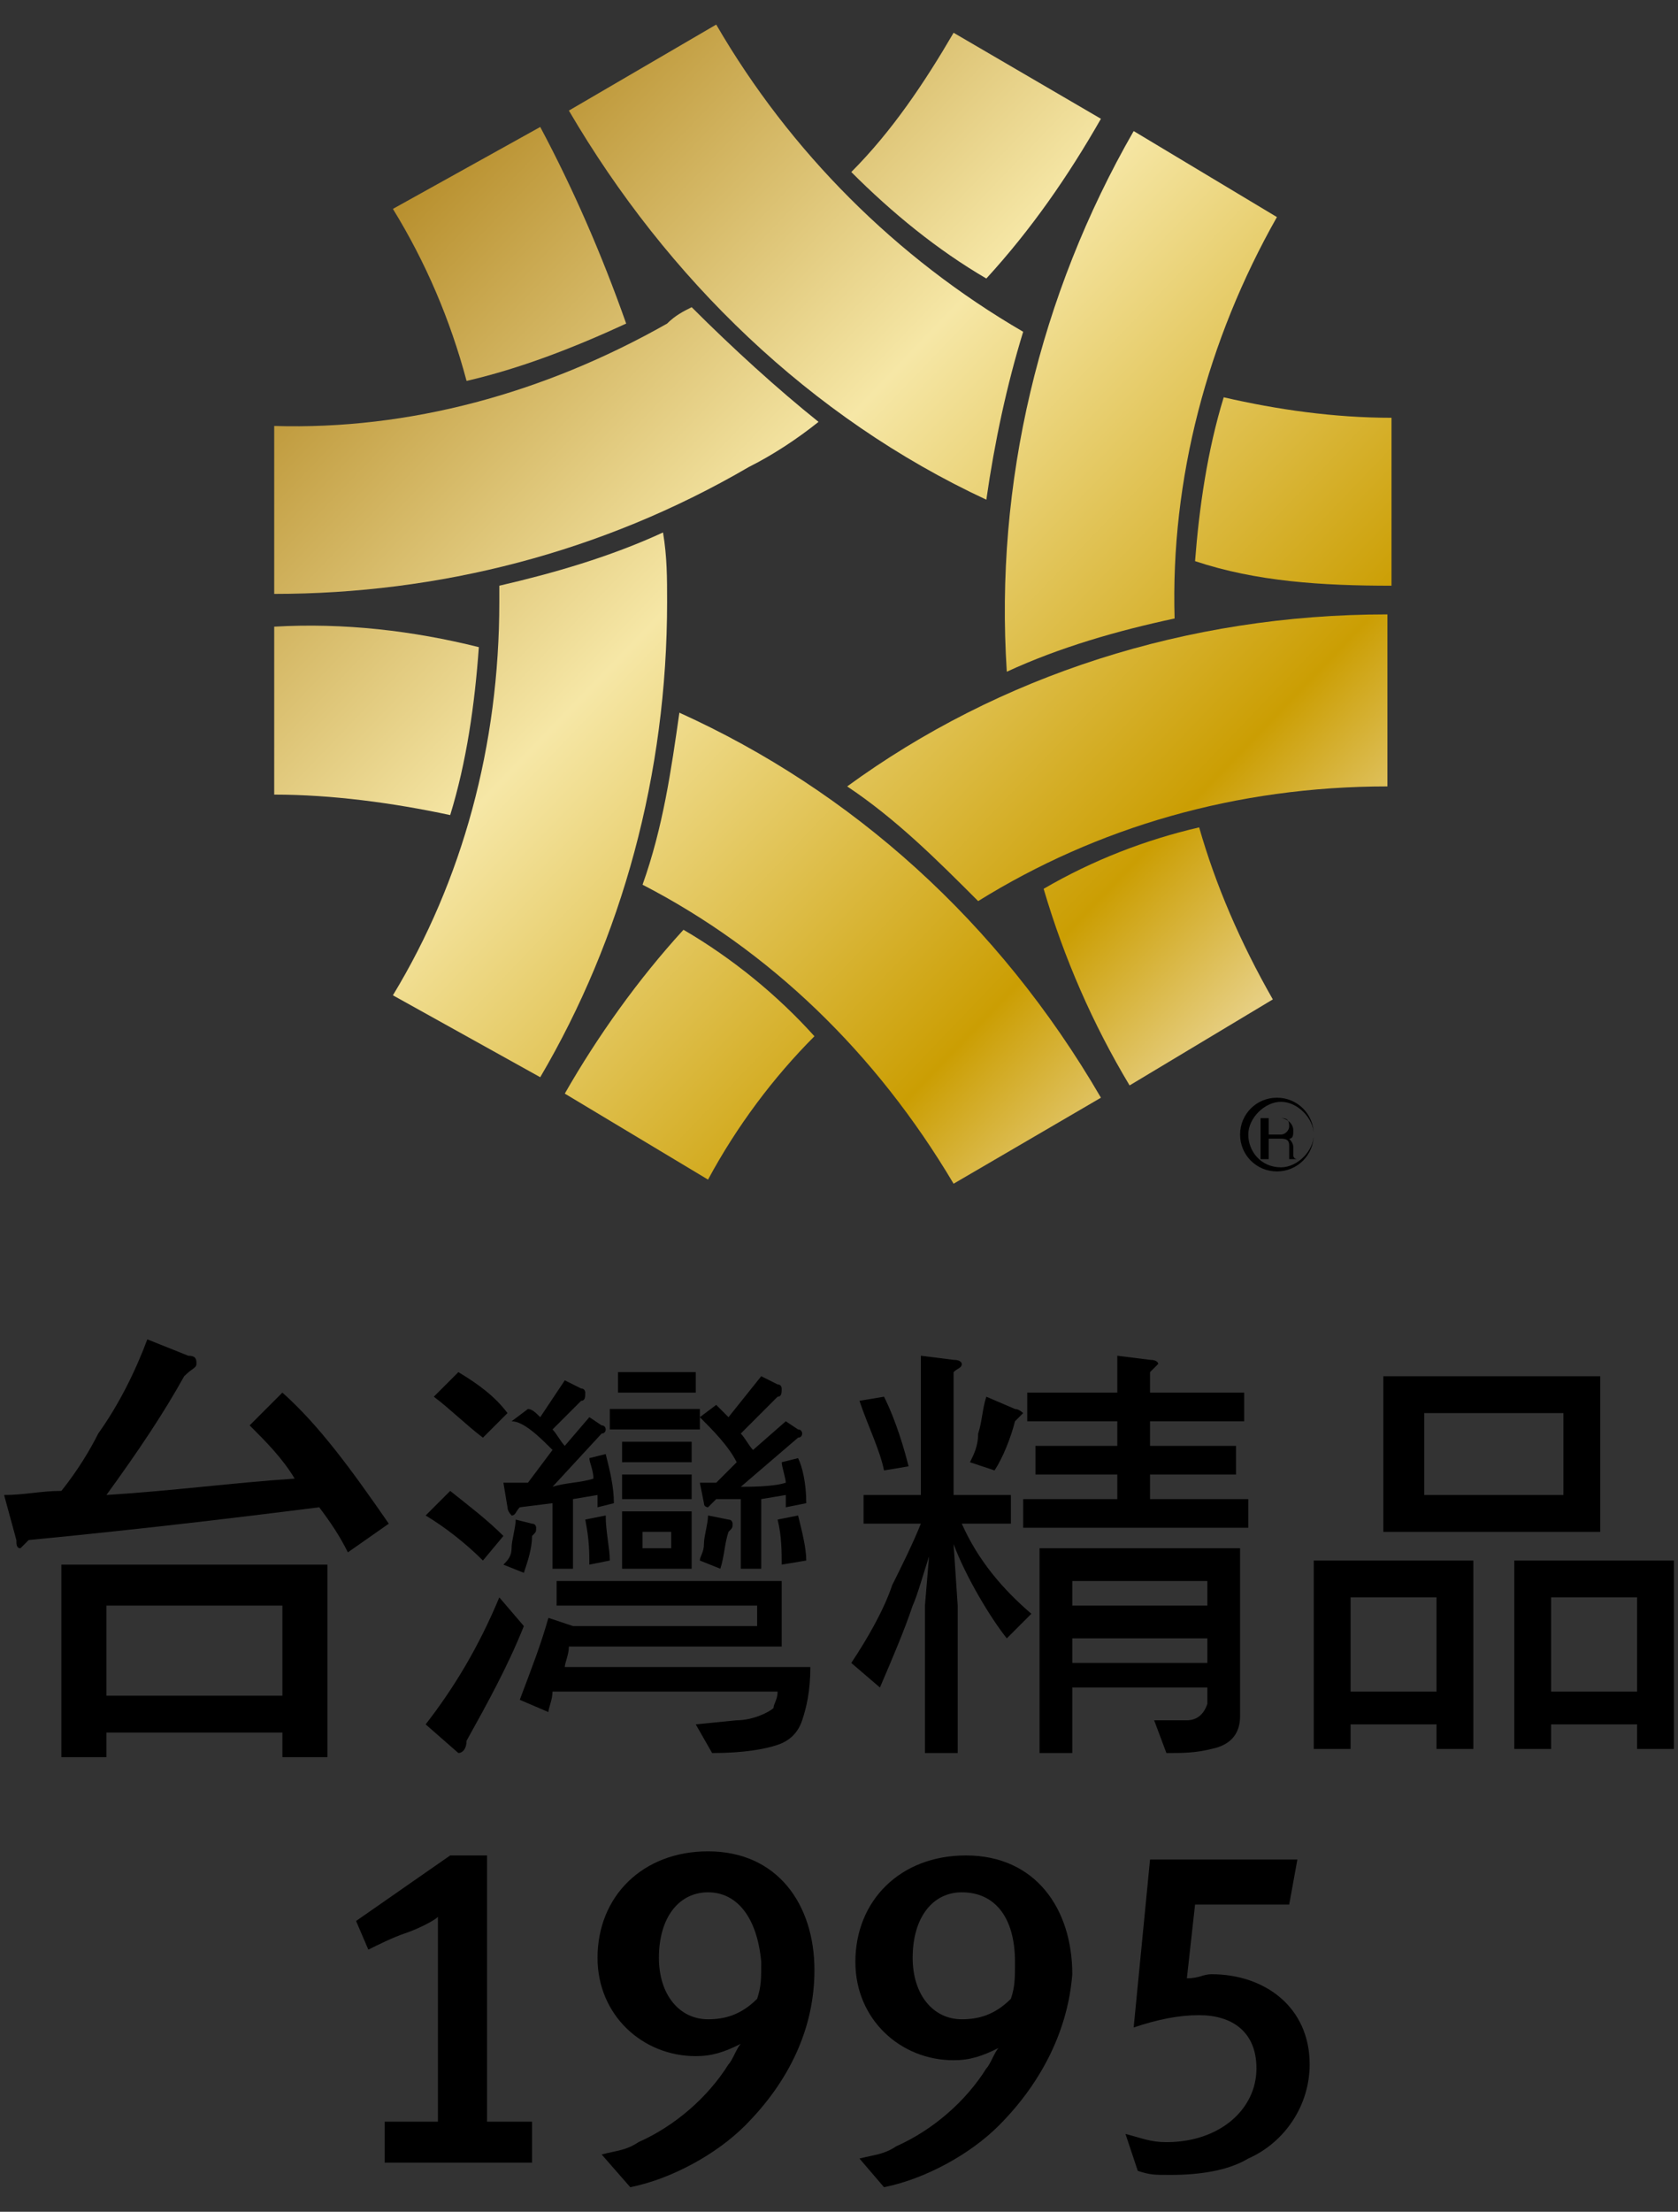 <?xml version="1.0" encoding="utf-8"?>
<!-- Generator: Adobe Illustrator 19.2.1, SVG Export Plug-In . SVG Version: 6.00 Build 0)  -->
<svg version="1.1" id="圖層_1" xmlns="http://www.w3.org/2000/svg" xmlns:xlink="http://www.w3.org/1999/xlink" x="0px" y="0px"
	 viewBox="0 0 41 54" style="enable-background:new 0 0 41 54;" xml:space="preserve">
<rect x="0" y="0" width="41" height="54" fill="#333333" stroke="none"/>
<style type="text/css">
	.st0{fill:url(#SVGID_1_);}
	.st1{fill:url(#SVGID_2_);}
	.st2{fill:url(#SVGID_3_);}
	.st3{fill:url(#SVGID_4_);}
	.st4{fill:url(#SVGID_5_);}
	.st5{fill:url(#SVGID_6_);}
	.st6{fill:url(#SVGID_7_);}
	.st7{fill:url(#SVGID_8_);}
	.st8{fill:url(#SVGID_9_);}
	.st9{fill:url(#SVGID_10_);}
	.st10{fill:url(#SVGID_11_);}
	.st11{fill:url(#SVGID_12_);}
</style>
<g>
	<g>
		<path d="M3.6,32.7l1,0.4c0.2,0,0.2,0.1,0.2,0.2c0,0.1-0.1,0.1-0.3,0.3c-0.5,0.9-1.1,1.8-1.9,2.9c1.6-0.1,3.1-0.3,4.6-0.4
			c-0.3-0.5-0.7-0.9-1.1-1.3L6.9,34c0.9,0.8,1.7,1.9,2.6,3.2l-1,0.7c-0.2-0.4-0.4-0.7-0.7-1.1c-1.6,0.2-4,0.5-7.1,0.8
			c-0.1,0.1-0.2,0.2-0.2,0.2c-0.1,0-0.1-0.1-0.1-0.2l-0.3-1.1c0.5,0,0.9-0.1,1.4-0.1c0.4-0.5,0.7-1,0.9-1.4
			C2.9,34.3,3.3,33.5,3.6,32.7z M1.5,38.2H8v4.7H6.9v-0.6H2.6v0.6H1.5V38.2z M2.6,41.4h4.3v-2.2H2.6V41.4z"/>
		<path d="M32.1,38.1H36v4.6h-0.9v-0.6H33v0.6h-0.9V38.1z M33,41.3h2.1V39H33V41.3z M33.8,33.6h5.3v3.8h-5.3V33.6z M38.2,36.5v-2
			h-3.4v2H38.2z M36.9,38.1h4v4.6H40v-0.6h-2.1v0.6h-0.9V38.1z M37.9,41.3H40V39h-2.1V41.3z"/>
		<path d="M17.1,34.4h-2.2v0.5h2.2V34.4z M16.9,35.2h-1.7v0.5h1.7V35.2z M15.2,36.6h1.7V36h-1.7V36.6z M17.5,36.2
			c-0.1,0-0.2,0-0.4,0l0.1,0.5c0,0.1,0.1,0.1,0.1,0.1c0,0,0.1-0.1,0.2-0.2l0.6,0v1.7h0.5v-1.7l0.6-0.1c0,0.1,0,0.2,0,0.3l0.5-0.1
			c0-0.5-0.1-0.9-0.2-1.1l-0.4,0.1c0,0.1,0.1,0.4,0.1,0.5c-0.3,0.1-0.9,0.1-1.1,0.1l1.4-1.2c0.1,0,0.1-0.1,0.1-0.1
			c0,0,0-0.1-0.1-0.1l-0.3-0.2l-0.8,0.7c-0.1-0.1-0.2-0.3-0.3-0.4l0.9-0.9c0.1,0,0.1-0.1,0.1-0.2c0,0,0-0.1-0.1-0.1l-0.4-0.2l-0.8,1
			c-0.1-0.1-0.2-0.2-0.3-0.3l-0.4,0.3c0.3,0.3,0.7,0.7,0.9,1.1L17.5,36.2z M17,33.5h-1.9v0.5H17V33.5z M17.3,37
			c0,0.2-0.1,0.5-0.1,0.7c0,0.2-0.1,0.3-0.1,0.4l0.5,0.2c0.1-0.3,0.1-0.6,0.2-0.9c0.1-0.1,0.1-0.1,0.1-0.2c0,0,0-0.1-0.1-0.1
			L17.3,37z M12.4,34.5c-0.3-0.4-0.7-0.7-1.2-1l-0.6,0.6c0.4,0.3,0.8,0.7,1.2,1L12.4,34.5z M12.2,39c-0.5,1.2-1.1,2.2-1.8,3.1
			l0.8,0.7c0.1,0,0.2-0.1,0.2-0.3c0.5-0.9,1-1.8,1.4-2.8L12.2,39z M12.3,37.5c-0.4-0.4-0.8-0.7-1.3-1.1l-0.6,0.6
			c0.5,0.3,1,0.7,1.4,1.1L12.3,37.5z M16.9,36.9h-1.7v1.4h1.7V36.9z M16.4,37.8h-0.7v-0.4h0.7V37.8z M13.8,40.7
			c0-0.1,0.1-0.3,0.1-0.5h5.2v-1.6h-5.5v0.6h4.9v0.5H14c0,0,0,0,0,0l-0.6-0.2c-0.2,0.7-0.4,1.2-0.7,2l0.7,0.3c0-0.1,0.1-0.3,0.1-0.5
			H19c0,0.2-0.1,0.3-0.1,0.4C18.8,41.8,18.4,42,18,42l-1,0.1l0.4,0.7c0.8,0,1.3-0.1,1.6-0.2c0.3-0.1,0.5-0.3,0.6-0.6
			c0.1-0.3,0.2-0.7,0.2-1.3H13.8z M13.5,35.4l-0.6,0.8c-0.1,0-0.3,0-0.6,0l0.1,0.6c0,0.1,0.1,0.2,0.1,0.2c0.1,0,0.1-0.1,0.2-0.2
			l0.8-0.1v1.6H14v-1.7l0.6-0.1c0,0.1,0,0.2,0,0.3l0.4-0.1c0-0.4-0.1-0.8-0.2-1.2l-0.4,0.1c0,0.1,0.1,0.3,0.1,0.5
			c-0.3,0.1-0.7,0.1-1,0.2l1.2-1.3c0.1,0,0.1-0.1,0.1-0.1c0,0,0-0.1-0.1-0.1l-0.3-0.2l-0.6,0.7c-0.1-0.1-0.2-0.3-0.3-0.4l0.7-0.7
			c0.1,0,0.1-0.1,0.1-0.2c0,0,0-0.1-0.1-0.1l-0.4-0.2l-0.6,0.9c-0.1-0.1-0.2-0.2-0.3-0.2l-0.4,0.3C12.8,34.7,13.2,35.1,13.5,35.4z
			 M14.4,38.2l0.5-0.1c0-0.3-0.1-0.7-0.1-1.1l-0.5,0.1C14.4,37.6,14.4,37.9,14.4,38.2z M12.6,37.1c0,0.2-0.1,0.5-0.1,0.7
			c0,0.2-0.1,0.3-0.2,0.4l0.5,0.2c0.1-0.3,0.2-0.6,0.2-0.9c0.1-0.1,0.1-0.1,0.1-0.2c0,0,0-0.1-0.1-0.1L12.6,37.1z M19.1,38.2
			l0.6-0.1c0-0.3-0.1-0.7-0.2-1.1L19,37.1C19.1,37.5,19.1,37.9,19.1,38.2z"/>
		<path d="M20.9,36.5h1.6v-3.4l0.8,0.1c0.2,0,0.2,0.1,0.2,0.1c0,0.1-0.1,0.1-0.2,0.2v3h1.4v0.7h-1.2c0.4,0.9,1,1.6,1.7,2.2L24.6,40
			c-0.4-0.5-1-1.5-1.3-2.3l0.1,1.5v3.6h-0.8v-3.6l0.1-1.2c-0.1,0.3-0.3,1-0.4,1.2c-0.2,0.6-0.5,1.3-0.8,2l-0.7-0.6
			c0.4-0.6,0.8-1.3,1-1.9c0.2-0.4,0.5-1,0.7-1.5h-1.4V36.5z M21.6,34.1c0.3,0.6,0.5,1.3,0.6,1.7l-0.6,0.1c-0.1-0.5-0.4-1.1-0.6-1.7
			L21.6,34.1z M24.1,34.1l0.7,0.3c0.1,0,0.2,0.1,0.2,0.1c0,0-0.1,0.1-0.2,0.2c-0.1,0.4-0.3,0.9-0.5,1.2l-0.6-0.2
			c0.1-0.2,0.2-0.4,0.2-0.7C24,34.7,24,34.4,24.1,34.1z M25.1,34h2.2v-0.9l0.8,0.1c0.2,0,0.2,0.1,0.2,0.1c0,0-0.1,0.1-0.2,0.2V34
			h2.3v0.7h-2.3v0.6h2.1V36h-2.1v0.6h2.4v0.7H25v-0.7h2.3V36h-2v-0.7h2v-0.6h-2.2V34z M30.3,37.9v4c0,0.4-0.2,0.7-0.7,0.8
			c-0.4,0.1-0.7,0.1-1.1,0.1L28.2,42l0.8,0c0.2,0,0.4-0.1,0.5-0.4v-0.4h-3.3v1.6h-0.8v-5H30.3z M26.2,39.2h3.3v-0.6h-3.3V39.2z
			 M26.2,40.6h3.3V40h-3.3V40.6z"/>
	</g>
	<g>
		<path d="M9.4,52.8v-1h1.3v-5c-0.1,0.1-0.5,0.3-0.8,0.4c-0.3,0.1-0.7,0.3-0.9,0.4l-0.3-0.7l2.3-1.6h0.9v6.5h1.1v1H9.4z"/>
		<path d="M18.2,51.9c-0.7,0.7-1.8,1.3-2.8,1.5l-0.7-0.8c0.4-0.1,0.6-0.1,0.9-0.3c0.9-0.4,1.7-1.1,2.2-1.9c0.1-0.1,0.2-0.4,0.3-0.5
			c-0.4,0.2-0.7,0.3-1.1,0.3c-1.3,0-2.4-1-2.4-2.4c0-1.5,1.1-2.6,2.7-2.6c1.7,0,2.6,1.3,2.6,2.9C19.9,49.5,19.3,50.8,18.2,51.9z
			 M17.3,46.2c-0.7,0-1.2,0.6-1.2,1.6c0,0.9,0.5,1.5,1.2,1.5c0.4,0,0.8-0.1,1.2-0.5c0.1-0.3,0.1-0.5,0.1-0.9
			C18.5,46.8,18,46.2,17.3,46.2z"/>
		<path d="M24.4,51.9c-0.7,0.7-1.8,1.3-2.8,1.5L21,52.7c0.4-0.1,0.6-0.1,0.9-0.3c0.9-0.4,1.7-1.1,2.2-1.9c0.1-0.1,0.2-0.4,0.3-0.5
			c-0.4,0.2-0.7,0.3-1.1,0.3c-1.3,0-2.4-1-2.4-2.4c0-1.5,1.1-2.6,2.7-2.6c1.7,0,2.6,1.3,2.6,2.9C26.1,49.5,25.5,50.8,24.4,51.9z
			 M23.5,46.2c-0.7,0-1.2,0.6-1.2,1.6c0,0.9,0.5,1.5,1.2,1.5c0.4,0,0.8-0.1,1.2-0.5c0.1-0.3,0.1-0.5,0.1-0.9
			C24.8,46.8,24.3,46.2,23.5,46.2z"/>
		<path d="M30.5,52.7c-0.5,0.3-1.2,0.4-1.9,0.4c-0.4,0-0.5,0-0.8-0.1l-0.3-0.9c0.4,0.1,0.6,0.2,1,0.2c1.3,0,2.2-0.8,2.2-1.8
			c0-0.9-0.6-1.3-1.4-1.3c-0.5,0-1,0.1-1.6,0.3l0.4-4.1h3.6l-0.2,1.1h-2.3L29,48.3c0.3,0,0.4-0.1,0.6-0.1c1.3,0,2.4,0.8,2.4,2.2
			C32,51.4,31.4,52.3,30.5,52.7z"/>
	</g>
	<g>
		<g>
			<g>
				<linearGradient id="SVGID_1_" gradientUnits="userSpaceOnUse" x1="16.821" y1="-2.117" x2="42.415" y2="22.453">
					<stop  offset="0" style="stop-color:#B99130"/>
					<stop  offset="0.321" style="stop-color:#F6E7A6"/>
					<stop  offset="0.674" style="stop-color:#CB9E03"/>
					<stop  offset="0.875" style="stop-color:#F6EAC9"/>
					<stop  offset="1" style="stop-color:#D8AA4B"/>
				</linearGradient>
				<path class="st0" d="M34,14.3v-4.1c-1.4,0-2.8-0.2-4.1-0.5c-0.4,1.3-0.6,2.7-0.7,4C30.7,14.2,32.3,14.3,34,14.3z"/>
				<linearGradient id="SVGID_2_" gradientUnits="userSpaceOnUse" x1="14.09" y1="0.726" x2="39.687" y2="25.299">
					<stop  offset="0" style="stop-color:#B99130"/>
					<stop  offset="0.321" style="stop-color:#F6E7A6"/>
					<stop  offset="0.674" style="stop-color:#CB9E03"/>
					<stop  offset="0.875" style="stop-color:#F6EAC9"/>
					<stop  offset="1" style="stop-color:#D8AA4B"/>
				</linearGradient>
				<path class="st1" d="M17.5,0.6l-3.6,2.1c2.4,4.1,5.9,7.5,10.2,9.5c0.2-1.4,0.5-2.8,0.9-4.1C21.9,6.3,19.3,3.7,17.5,0.6z"/>
			</g>
			<g>
				<linearGradient id="SVGID_3_" gradientUnits="userSpaceOnUse" x1="10.49" y1="4.476" x2="36.084" y2="29.046">
					<stop  offset="0" style="stop-color:#B99130"/>
					<stop  offset="0.321" style="stop-color:#F6E7A6"/>
					<stop  offset="0.674" style="stop-color:#CB9E03"/>
					<stop  offset="0.875" style="stop-color:#F6EAC9"/>
					<stop  offset="1" style="stop-color:#D8AA4B"/>
				</linearGradient>
				<path class="st2" d="M13.2,3.1L9.6,5.1c0.8,1.3,1.4,2.7,1.8,4.2C12.7,9,14,8.5,15.3,7.9C14.7,6.2,14,4.6,13.2,3.1z"/>
				<linearGradient id="SVGID_4_" gradientUnits="userSpaceOnUse" x1="4.559" y1="10.653" x2="30.157" y2="35.228">
					<stop  offset="0" style="stop-color:#B99130"/>
					<stop  offset="0.321" style="stop-color:#F6E7A6"/>
					<stop  offset="0.674" style="stop-color:#CB9E03"/>
					<stop  offset="0.875" style="stop-color:#F6EAC9"/>
					<stop  offset="1" style="stop-color:#D8AA4B"/>
				</linearGradient>
				<path class="st3" d="M12.2,14.7c0,3.5-0.9,6.8-2.6,9.6l3.6,2c2-3.4,3.1-7.4,3.1-11.6c0-0.6,0-1.1-0.1-1.7c-1.3,0.6-2.7,1-4,1.3
					C12.2,14.5,12.2,14.6,12.2,14.7z"/>
			</g>
			<g>
				<linearGradient id="SVGID_5_" gradientUnits="userSpaceOnUse" x1="9.648" y1="5.348" x2="35.248" y2="29.924">
					<stop  offset="0" style="stop-color:#B99130"/>
					<stop  offset="0.321" style="stop-color:#F6E7A6"/>
					<stop  offset="0.674" style="stop-color:#CB9E03"/>
					<stop  offset="0.875" style="stop-color:#F6EAC9"/>
					<stop  offset="1" style="stop-color:#D8AA4B"/>
				</linearGradient>
				<path class="st4" d="M27.6,26.5l3.5-2.1c-0.8-1.4-1.4-2.8-1.8-4.2c-1.3,0.3-2.6,0.8-3.8,1.5C26,23.4,26.7,25,27.6,26.5z"/>
				<linearGradient id="SVGID_6_" gradientUnits="userSpaceOnUse" x1="15.611" y1="-0.856" x2="41.206" y2="23.716">
					<stop  offset="0" style="stop-color:#B99130"/>
					<stop  offset="0.321" style="stop-color:#F6E7A6"/>
					<stop  offset="0.674" style="stop-color:#CB9E03"/>
					<stop  offset="0.875" style="stop-color:#F6EAC9"/>
					<stop  offset="1" style="stop-color:#D8AA4B"/>
				</linearGradient>
				<path class="st5" d="M31.2,5.3l-3.5-2.1c-2.3,4-3.4,8.6-3.1,13.2c1.3-0.6,2.7-1,4.1-1.3C28.6,11.7,29.5,8.3,31.2,5.3z"/>
			</g>
			<g>
				<linearGradient id="SVGID_7_" gradientUnits="userSpaceOnUse" x1="2.801" y1="12.488" x2="28.396" y2="37.059">
					<stop  offset="0" style="stop-color:#B99130"/>
					<stop  offset="0.321" style="stop-color:#F6E7A6"/>
					<stop  offset="0.674" style="stop-color:#CB9E03"/>
					<stop  offset="0.875" style="stop-color:#F6EAC9"/>
					<stop  offset="1" style="stop-color:#D8AA4B"/>
				</linearGradient>
				<path class="st6" d="M16.7,22.7c-1.1,1.2-2.1,2.6-2.9,4l3.5,2.1c0.7-1.3,1.6-2.5,2.6-3.5C19,24.3,17.9,23.4,16.7,22.7z"/>
				<linearGradient id="SVGID_8_" gradientUnits="userSpaceOnUse" x1="12.257" y1="2.639" x2="37.85" y2="27.209">
					<stop  offset="0" style="stop-color:#B99130"/>
					<stop  offset="0.321" style="stop-color:#F6E7A6"/>
					<stop  offset="0.674" style="stop-color:#CB9E03"/>
					<stop  offset="0.875" style="stop-color:#F6EAC9"/>
					<stop  offset="1" style="stop-color:#D8AA4B"/>
				</linearGradient>
				<path class="st7" d="M33.9,15c-4.9,0-9.5,1.5-13.2,4.2c1.2,0.8,2.2,1.8,3.2,2.8c2.9-1.8,6.3-2.8,10-2.8c0,0,0,0,0,0L33.9,15
					C34,15,34,15,33.9,15z"/>
			</g>
			<linearGradient id="SVGID_9_" gradientUnits="userSpaceOnUse" x1="3.336" y1="11.929" x2="28.932" y2="36.502">
				<stop  offset="0" style="stop-color:#B99130"/>
				<stop  offset="0.321" style="stop-color:#F6E7A6"/>
				<stop  offset="0.674" style="stop-color:#CB9E03"/>
				<stop  offset="0.875" style="stop-color:#F6EAC9"/>
				<stop  offset="1" style="stop-color:#D8AA4B"/>
			</linearGradient>
			<path class="st8" d="M6.7,15.3v4.1c1.4,0,2.9,0.2,4.3,0.5c0.4-1.3,0.6-2.7,0.7-4.1C10.1,15.4,8.4,15.2,6.7,15.3z"/>
			<linearGradient id="SVGID_10_" gradientUnits="userSpaceOnUse" x1="6.159" y1="8.992" x2="31.752" y2="33.561">
				<stop  offset="0" style="stop-color:#B99130"/>
				<stop  offset="0.321" style="stop-color:#F6E7A6"/>
				<stop  offset="0.674" style="stop-color:#CB9E03"/>
				<stop  offset="0.875" style="stop-color:#F6EAC9"/>
				<stop  offset="1" style="stop-color:#D8AA4B"/>
			</linearGradient>
			<path class="st9" d="M26.9,26.8c-2.5-4.3-6.1-7.5-10.3-9.4c-0.2,1.4-0.4,2.8-0.9,4.2c3.1,1.6,5.7,4.1,7.6,7.3c0,0,0,0,0,0
				L26.9,26.8C26.9,26.9,26.9,26.8,26.9,26.8z"/>
			<g>
				<linearGradient id="SVGID_11_" gradientUnits="userSpaceOnUse" x1="7.934" y1="7.141" x2="33.528" y2="31.711">
					<stop  offset="0" style="stop-color:#B99130"/>
					<stop  offset="0.321" style="stop-color:#F6E7A6"/>
					<stop  offset="0.674" style="stop-color:#CB9E03"/>
					<stop  offset="0.875" style="stop-color:#F6EAC9"/>
					<stop  offset="1" style="stop-color:#D8AA4B"/>
				</linearGradient>
				<path class="st10" d="M16.9,7.5c-0.2,0.1-0.4,0.2-0.6,0.4c-3,1.7-6.3,2.6-9.6,2.5v4.1c4,0,8-1,11.6-3.1c0.6-0.3,1.2-0.7,1.7-1.1
					C19,9.5,17.9,8.5,16.9,7.5z"/>
				<linearGradient id="SVGID_12_" gradientUnits="userSpaceOnUse" x1="17.382" y1="-2.702" x2="42.977" y2="21.869">
					<stop  offset="0" style="stop-color:#B99130"/>
					<stop  offset="0.321" style="stop-color:#F6E7A6"/>
					<stop  offset="0.674" style="stop-color:#CB9E03"/>
					<stop  offset="0.875" style="stop-color:#F6EAC9"/>
					<stop  offset="1" style="stop-color:#D8AA4B"/>
				</linearGradient>
				<path class="st11" d="M24.1,6.8c1.1-1.2,2-2.5,2.8-3.9l-3.6-2.1c-0.7,1.2-1.5,2.4-2.5,3.4C21.8,5.2,22.9,6.1,24.1,6.8z"/>
			</g>
		</g>
		<g>
			<path d="M31,27.3h0.3c0.1,0,0.2,0,0.2,0.2c0,0.1-0.1,0.2-0.2,0.2H31V27.3z M31,27.8h0.3c0.2,0,0.2,0.1,0.2,0.2c0,0,0,0.2,0,0.3
				h0.2v0c0,0-0.1,0-0.1-0.1l0-0.2c0-0.1-0.1-0.2-0.1-0.2c0.1,0,0.1-0.1,0.1-0.2c0-0.2-0.2-0.3-0.3-0.3h-0.5v1H31V27.8z"/>
			<path d="M30.3,27.7c0,0.5,0.4,0.9,0.9,0.9c0.5,0,0.9-0.4,0.9-0.9c0-0.5-0.4-0.9-0.9-0.9C30.7,26.8,30.3,27.2,30.3,27.7z
				 M30.5,27.7c0-0.4,0.4-0.8,0.8-0.8c0.4,0,0.8,0.4,0.8,0.8c0,0.4-0.4,0.8-0.8,0.8C30.8,28.5,30.5,28.1,30.5,27.7z"/>
		</g>
	</g>
</g>
</svg>
